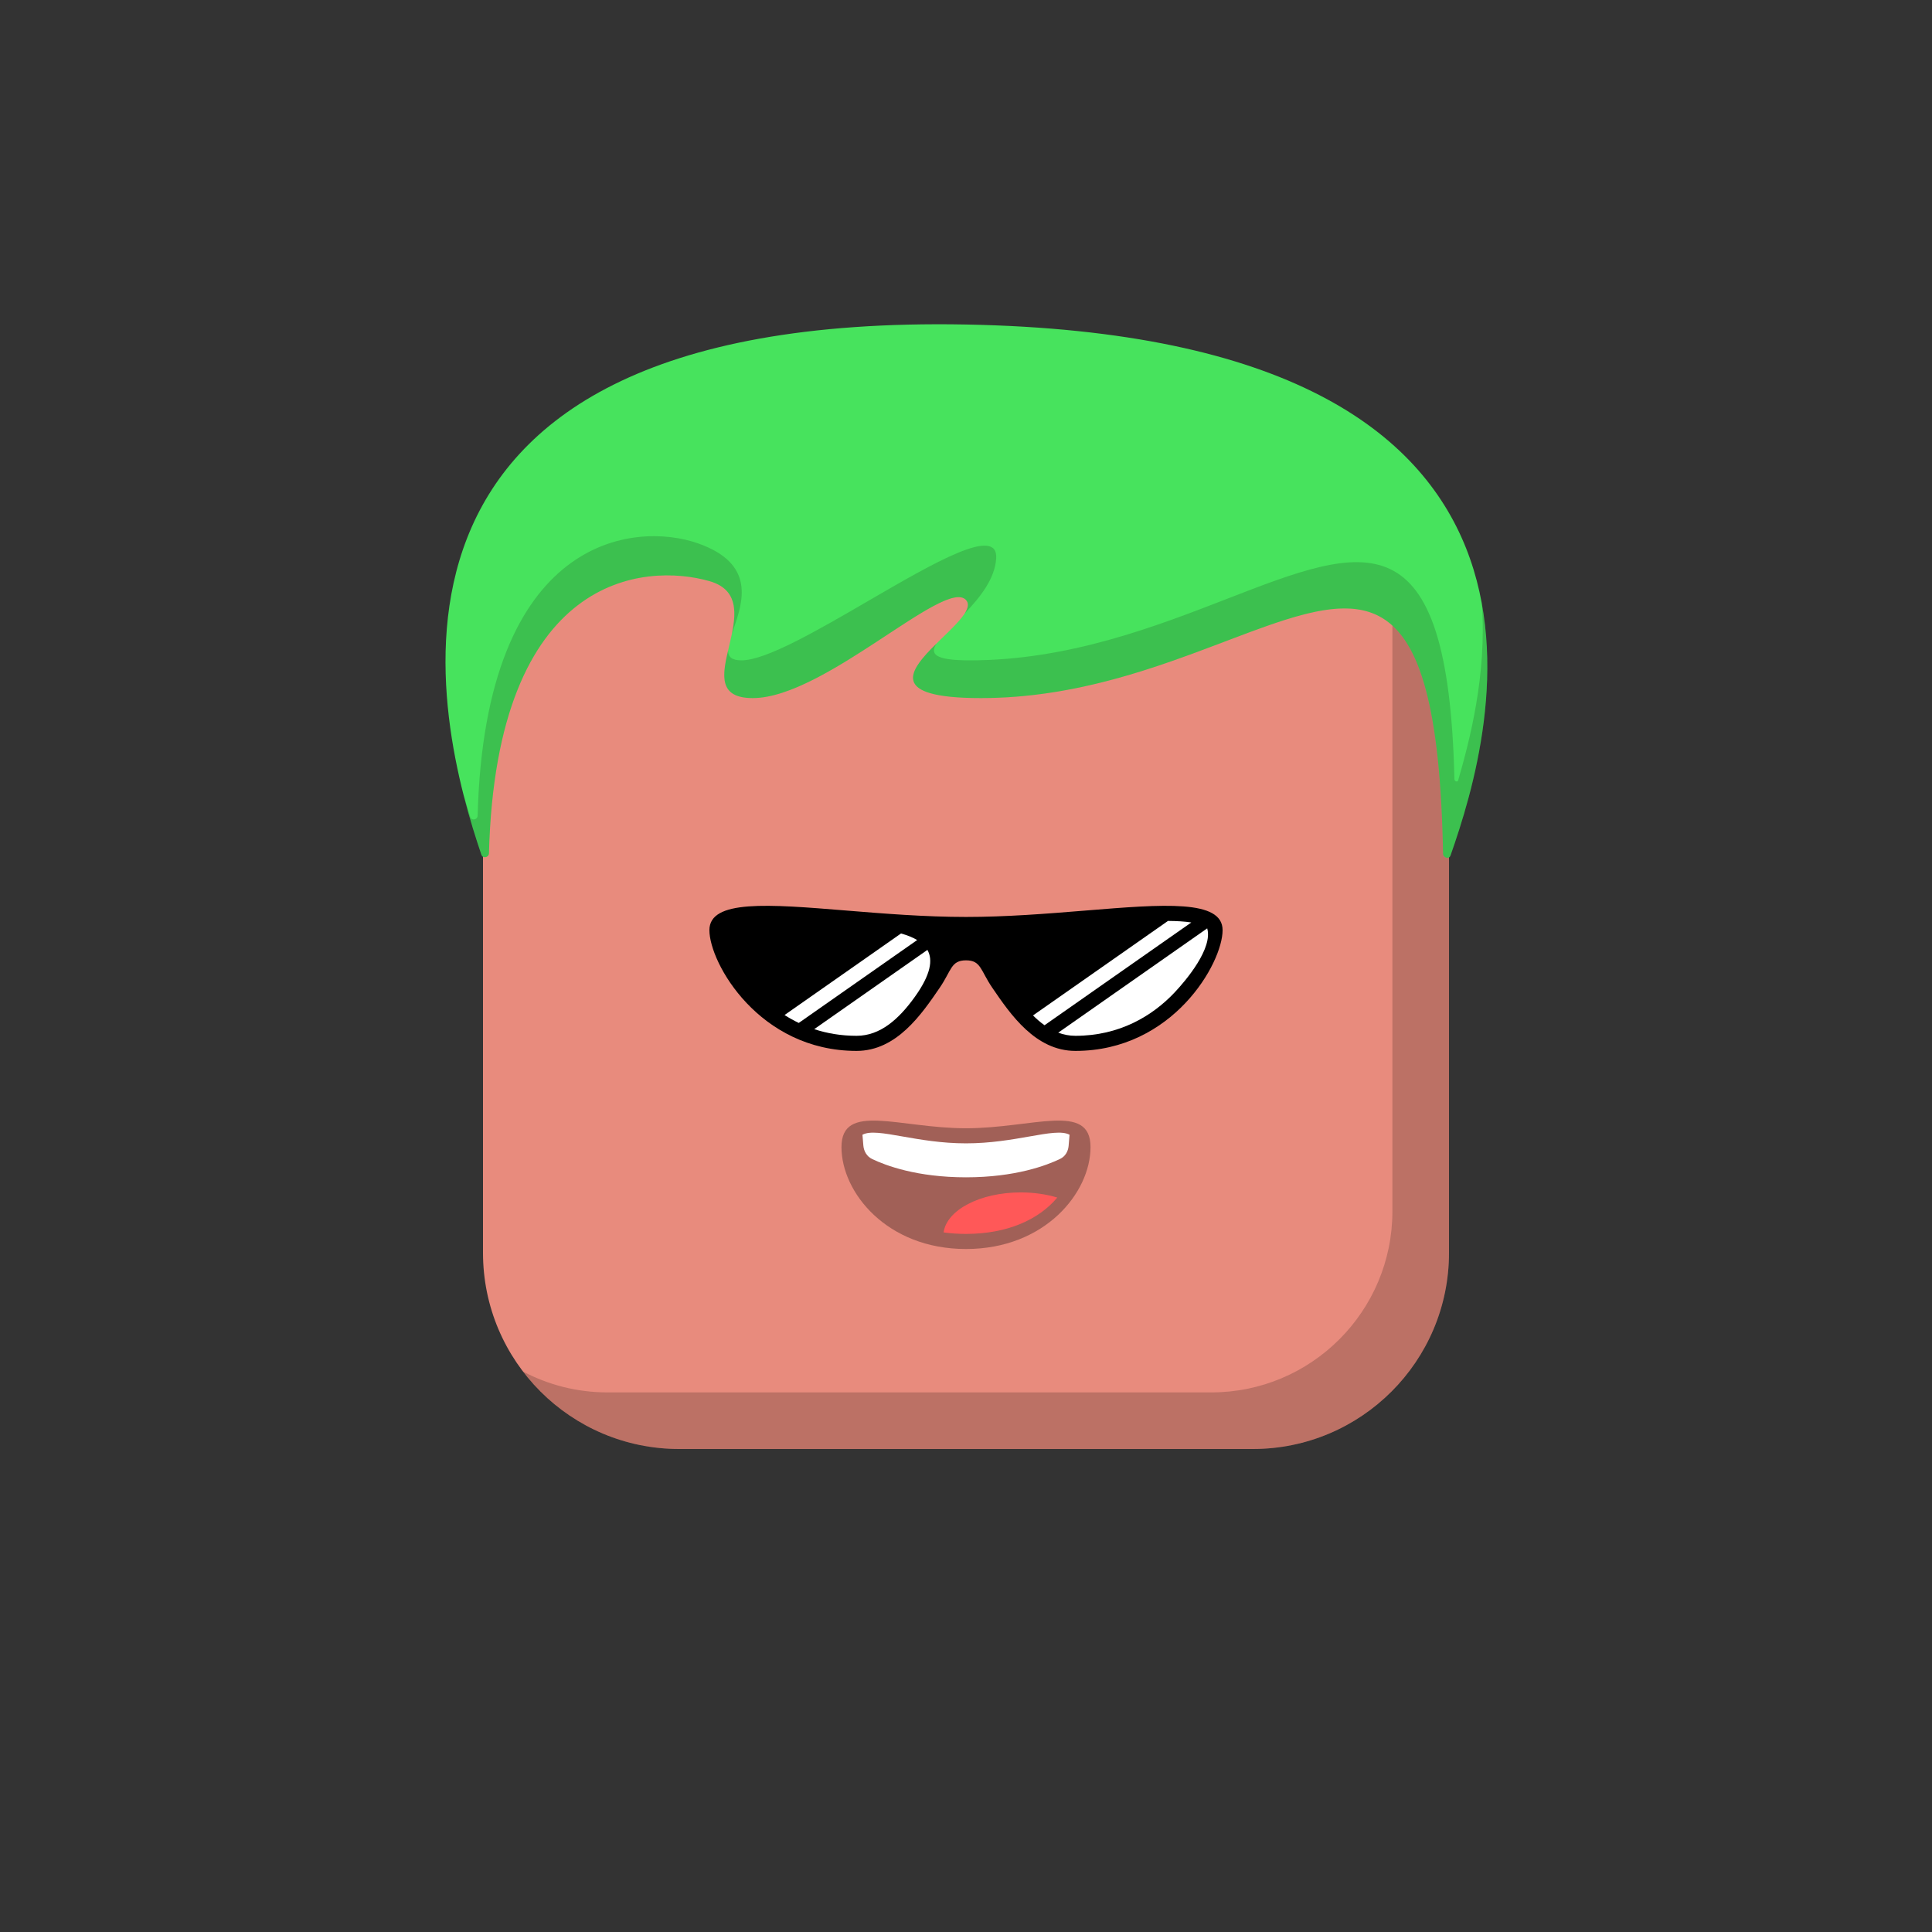 <svg viewBox="0 0 512 512" xmlns="http://www.w3.org/2000/svg" xmlns:xlink="http://www.w3.org/1999/xlink"><rect x="0" y="0" width="512" height="512" fill="#333333" stroke="none"/><g id="body"><path d="M128 176c0-26.51 21.49-48 48-48H336c26.51.0 48 21.49 48 48V332c0 28.719-23.281 52-52 52H180c-28.719.0-52-23.281-52-52V176z" fill="#e88b7d"/><path fill-rule="evenodd" clip-rule="evenodd" d="M138.593 363.46C148.091 375.942 163.104 384 180 384H332c28.719.0 52-23.281 52-52V176C384 158.905 375.063 143.897 361.607 135.393 366.29 142.804 369 151.586 369 161V321c0 26.51-21.49 48-48 48H161C152.907 369 145.281 366.997 138.593 363.46z" fill="#000" fill-opacity=".188"/></g><g id="hair"><path d="M260 185c-41 0 1.5-20-4-26s-37.5 26-56.5 26 6-26-11.5-31C170.937 149.125 131.534 151.855 129.576 226.147 129.546 227.27 127.945 227.582 127.583 226.519 116.227 193.16 86.058 82.818 256 86 426.462 89.192 396.03 193.692 384.391 226.733 384.02 227.786 382.45 227.347 382.43 226.23 380.294 110.119 335.772 185 260 185z" fill="#47e35d"/><path fill-rule="evenodd" clip-rule="evenodd" d="M248.195 170.527C246.354 173.376 247.794 175 257 175c26.134.0 49.159-8.929 68.233-16.326 36.527-14.166 58.565-22.712 60.203 47.83C385.45 207.079 386.271 207.342 386.43 206.789 389.371 196.588 394.085 178.987 392.699 159.938 397.514 186.274 389.289 212.83 384.391 226.732 384.02 227.786 382.45 227.347 382.43 226.23c-1.428-77.618-21.797-69.888-57.78-56.232C306.805 176.77 285.119 185 260 185 235.148 185 240.975 177.652 248.195 170.527zM264 148C263.648 153.456 259.641 158.416 255.664 162.554 256.567 161.129 256.83 159.905 256 159 253.43 156.196 245.071 161.691 234.957 168.341 223.429 175.921 209.62 185 199.5 185 190.465 185 191.379 179.121 192.942 172.417 192.971 174.031 193.877 175 196.5 175 202.999 175 216.724 167.022 230.113 159.24 247.628 149.061 264.567 139.215 264 148zm-70.032 19.929C194.097 167.547 194.232 167.155 194.371 166.753 196.857 159.548 200.352 149.418 185 144 168.266 138.094 128.55 141.804 126.577 216.147 126.547 217.27 124.984 217.569 124.64 216.499 124.009 214.535 123.327 212.303 122.636 209.843 124.279 216.44 126.093 222.142 127.583 226.519 127.945 227.582 129.546 227.27 129.576 226.146 131.534 151.855 170.937 149.125 188 154 195.349 156.1 195.203 161.903 193.968 167.929z" fill="#000" fill-opacity=".153"/></g><g id="mouth"><path fill-rule="evenodd" clip-rule="evenodd" d="M256 331c21 0 33-15 33-27s-15.281-5-33-5-33-7-33 5 12 27 33 27z" fill="#000" fill-opacity=".305"/><path fill-rule="evenodd" clip-rule="evenodd" d="M283.44 300.72 283.194 303.675C283.071 305.144 282.283 306.472 280.956 307.113 277.365 308.848 269.047 312 256 312 243.044 312 234.751 308.892 231.121 307.15 229.745 306.49 228.926 305.114 228.8 303.594L228.56 300.72C230.513 299.653 234.216 300.304 239.193 301.179 243.821 301.993 249.551 303 256 303S268.179 301.993 272.807 301.179C277.784 300.304 281.487 299.653 283.44 300.72z" fill="#fff"/><path fill-rule="evenodd" clip-rule="evenodd" d="M280.192 317.364C275.281 323.253 266.846 327 256 327 253.93 327 251.948 326.864 250.062 326.602 250.878 320.67 259.717 316 270.5 316 274.006 316 277.306 316.494 280.192 317.364z" fill="#ff5858"/></g><g id="eye"><path d="M227 278.5c-25.807.0-39-23.27-39-32C188 238.338 203.636 239.616 224.221 241.298 234.071 242.103 245.054 243 255.999 243 266.616 243 277.206 242.162 287.78 241.298 308.364 239.616 324 238.338 324 246.5 324 255.23 310.807 278.5 285 278.5 274.395 278.5 267.78 268.812 262.956 261.747 259.815 257.147 260 254.499 255.998 254.499 251.997 254.499 252.163 257.18 249.045 261.747 244.22 268.812 237.606 278.5 227 278.5z" fill="#000"/><path fill-rule="evenodd" clip-rule="evenodd" d="M243.058 249.12C241.869 248.408 240.419 247.841 238.782 247.38l-30.868 21.614C209.106 269.754 210.362 270.458 211.683 271.089l31.375-21.969zM245.773 251.732C247.306 254.414 246.628 258.317 242.491 264.108 238.199 270.115 233.257 274.5 227 274.5 222.905 274.5 219.164 273.851 215.777 272.736l29.996-21.004z" fill="#fff"/><path fill-rule="evenodd" clip-rule="evenodd" d="M315.707 244.462C314.012 244.2 311.95 244.071 309.531 244.053l-35.773 25.048C274.741 270.078 275.754 270.952 276.808 271.699l38.899-27.237zM319.92 246.025C321.462 251.275 314.401 259.71 311.269 263.027 305.344 269.301 296.594 274.5 284.999 274.5 283.393 274.5 281.88 274.205 280.446 273.666l39.474-27.641z" fill="#fff"/></g></svg>